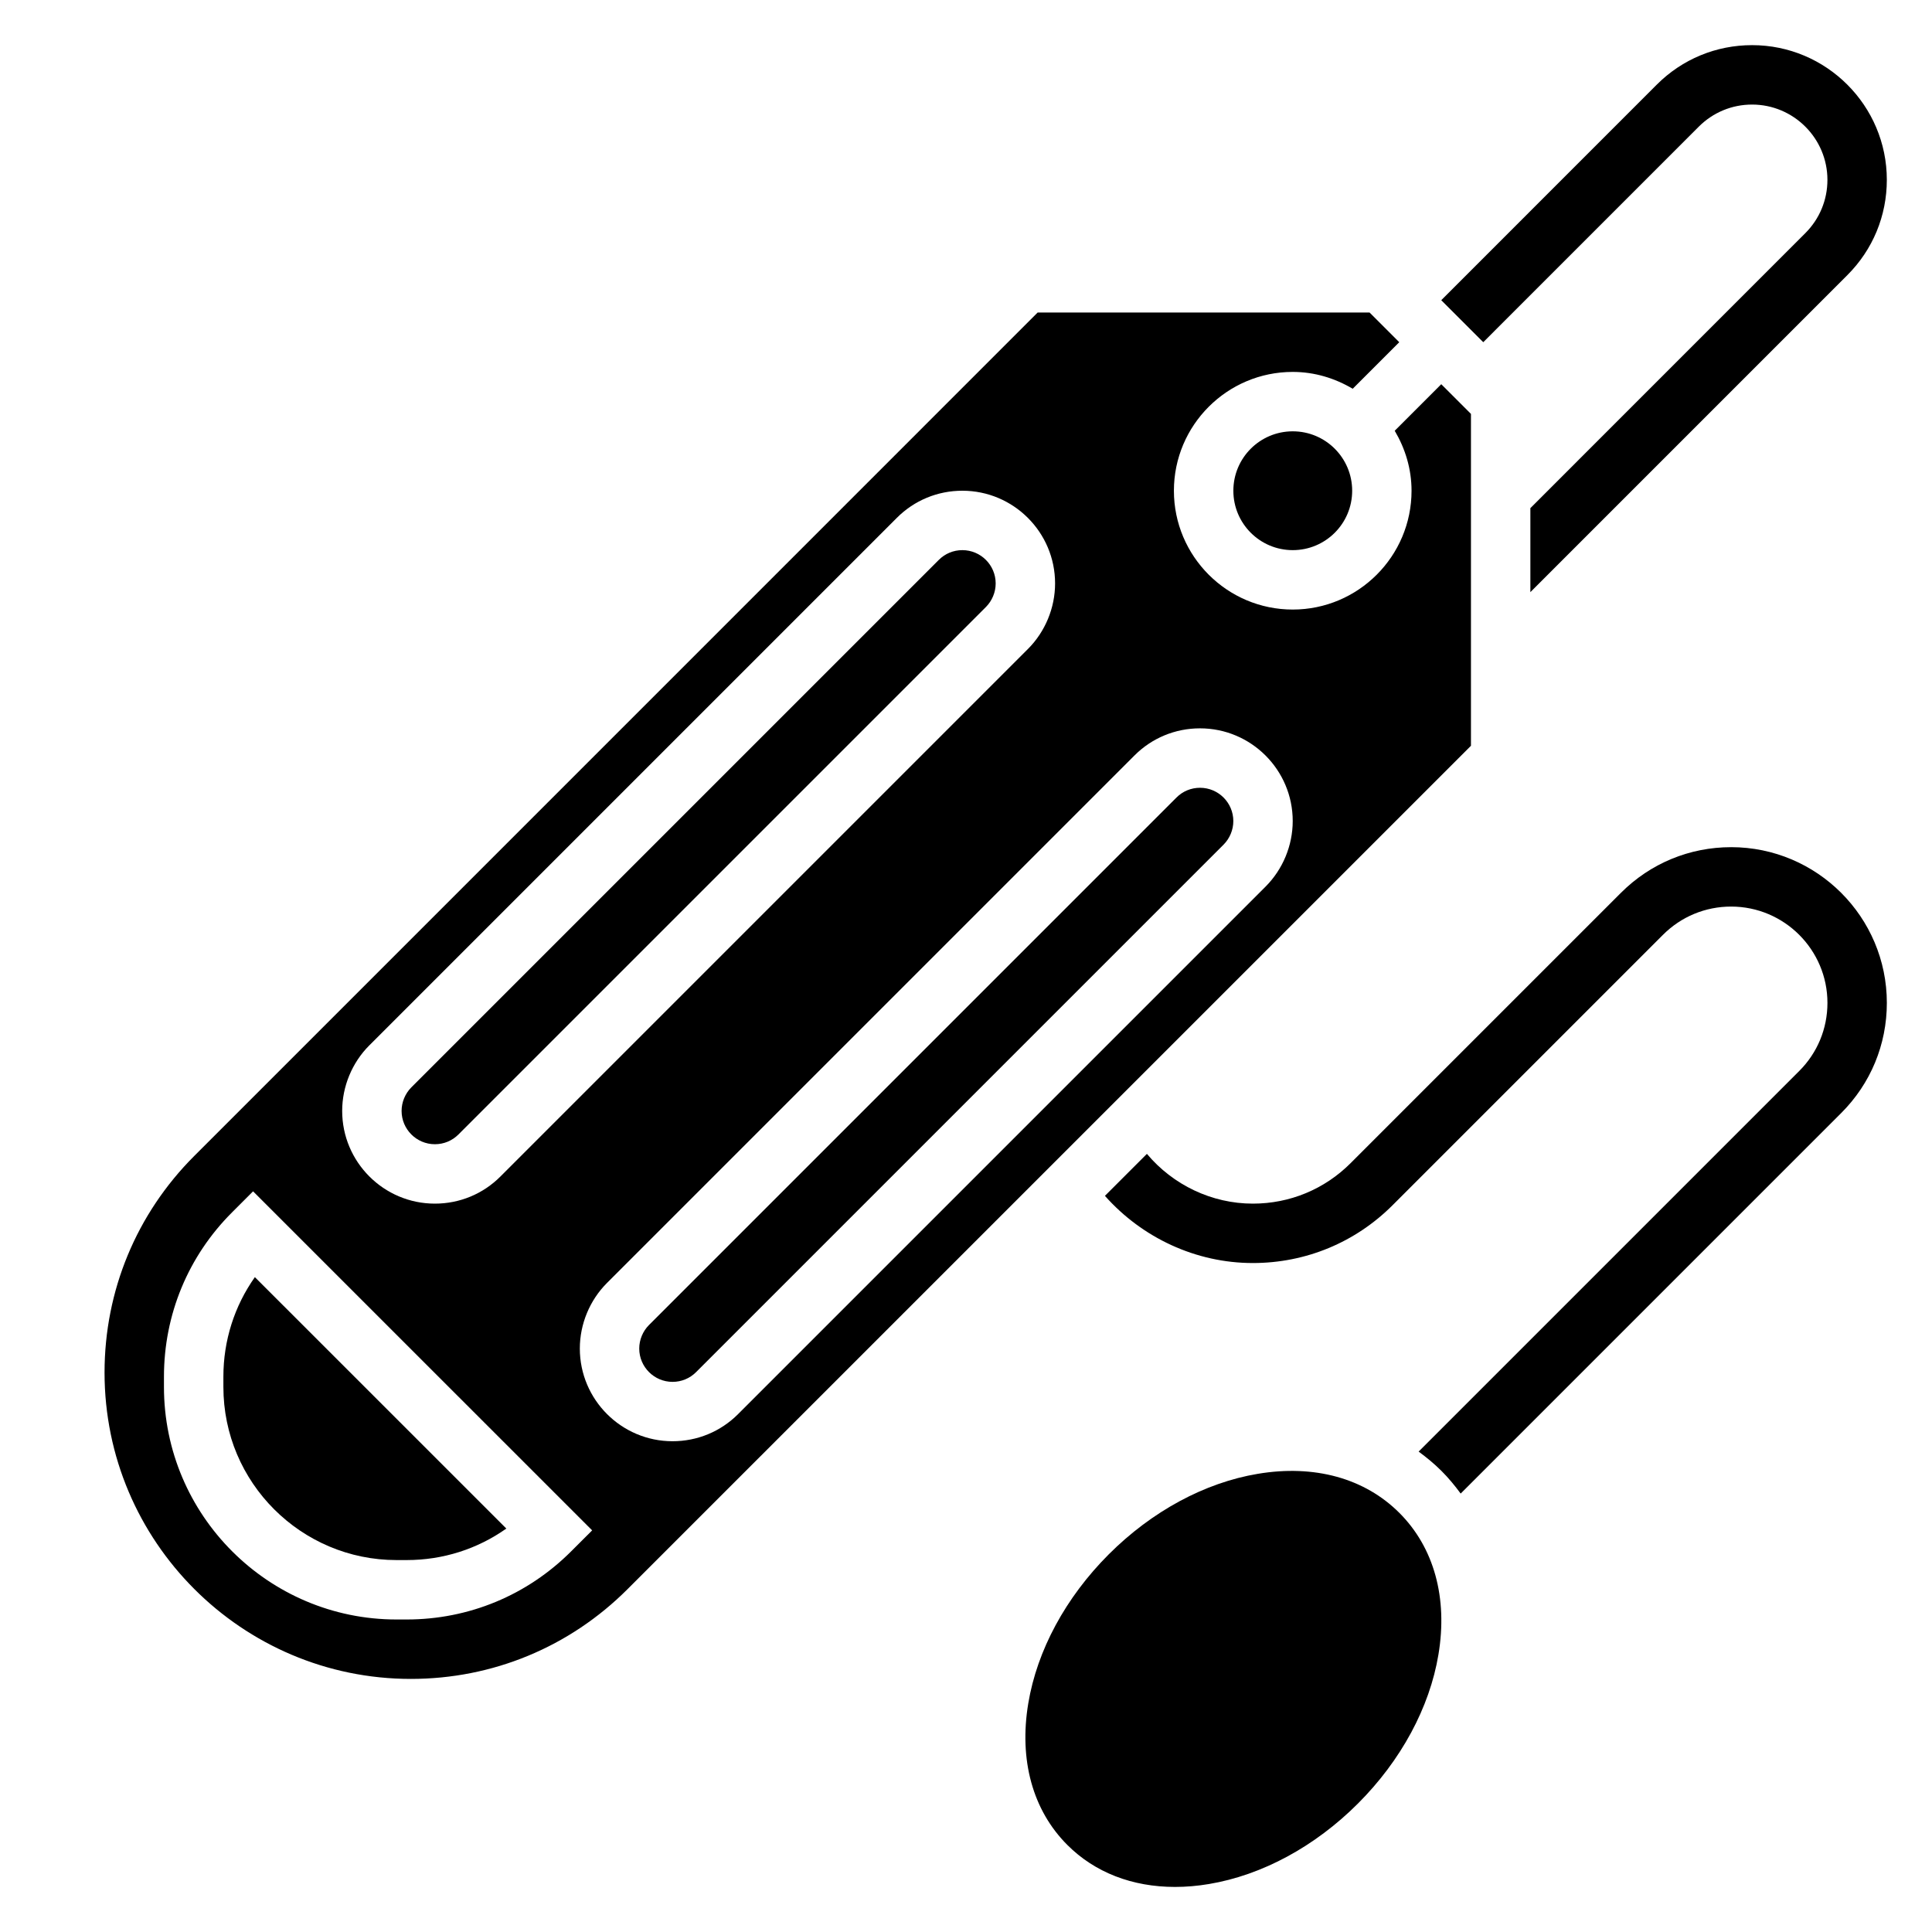 <?xml version="1.0" encoding="UTF-8"?>
<!-- Uploaded to: ICON Repo, www.svgrepo.com, Generator: ICON Repo Mixer Tools -->
<svg fill="#000000" width="800px" height="800px" version="1.1" viewBox="144 144 512 512" xmlns="http://www.w3.org/2000/svg">
 <g>
  <path d="m602.76 368.51c-11.012 0-21.379 4.289-29.18 12.082l-71.645 71.645c-6.918 6.926-16.121 10.738-25.914 10.738-10.895 0-21.176-4.961-28.078-13.188l-11.125 11.125c9.855 11.113 24.105 17.805 39.203 17.805 14.004 0 27.168-5.449 37.055-15.352l71.637-71.637c4.824-4.824 11.242-7.477 18.051-7.477 14.07 0 25.527 11.445 25.527 25.523 0 6.824-2.652 13.234-7.477 18.051l-100.86 100.86c2.109 1.559 4.141 3.219 6.031 5.109 1.891 1.883 3.559 3.914 5.109 6.016l100.85-100.85c7.801-7.793 12.09-18.152 12.09-29.188 0-22.75-18.516-41.266-41.273-41.266z"/>
  <path d="m594.21 177.55c3.769-3.762 8.785-5.84 14.113-5.84 11.004 0 19.965 8.957 19.965 19.953 0 5.328-2.078 10.336-5.848 14.113l-72.875 72.883v22.262l84.004-84.012c6.746-6.738 10.461-15.711 10.461-25.246 0-19.688-16.02-35.699-35.707-35.699-9.539 0-18.508 3.715-25.246 10.453l-57.129 57.137 11.133 11.133z"/>
  <path d="m259.25 447.23c2.363 0 4.574-0.914 6.242-2.582l139.79-139.79c1.637-1.645 2.582-3.918 2.582-6.242 0-4.863-3.961-8.824-8.824-8.824-2.363 0-4.574 0.914-6.242 2.582l-139.79 139.79c-1.637 1.645-2.582 3.918-2.582 6.242 0 4.863 3.961 8.824 8.824 8.824z"/>
  <path d="m462.02 352.77c-2.363 0-4.574 0.914-6.242 2.582l-139.79 139.79c-1.637 1.645-2.582 3.918-2.582 6.242 0 4.863 3.961 8.824 8.824 8.824 2.363 0 4.574-0.914 6.242-2.582l139.79-139.79c1.637-1.645 2.582-3.918 2.582-6.242 0-4.863-3.961-8.824-8.824-8.824z"/>
  <path d="m203.2 511.56c0 25.301 20.586 45.875 45.883 45.875h2.699c9.59 0 18.727-2.922 26.402-8.352l-66.641-66.629c-5.426 7.668-8.344 16.801-8.344 26.395z"/>
  <path d="m502.34 274.05c0 8.695-7.051 15.742-15.746 15.742-8.695 0-15.742-7.047-15.742-15.742s7.047-15.746 15.742-15.746c8.695 0 15.746 7.051 15.746 15.746"/>
  <path d="m533.82 253.69-7.871-7.871-12.336 12.336c2.769 4.684 4.461 10.07 4.461 15.895 0 17.367-14.121 31.488-31.488 31.488-17.367 0-31.488-14.121-31.488-31.488s14.121-31.488 31.488-31.488c5.824 0 11.211 1.691 15.895 4.465l12.336-12.336-7.871-7.871-87.949-0.004-223.51 223.52c-15.336 15.328-23.781 35.715-23.781 57.41 0 44.762 36.414 81.184 81.184 81.184 21.68 0 42.074-8.445 57.41-23.781l223.52-223.51zm-291.94 167.34 139.79-139.79c4.633-4.641 10.805-7.191 17.371-7.191 13.547 0 24.566 11.02 24.566 24.566 0 6.473-2.621 12.801-7.195 17.375l-139.79 139.79c-4.637 4.644-10.809 7.195-17.375 7.195-13.547 0-24.566-11.023-24.566-24.57 0-6.473 2.621-12.801 7.195-17.375zm53.473 134.1c-11.641 11.641-27.117 18.051-43.578 18.051h-2.699c-33.977 0-61.625-27.648-61.625-61.621v-2.707c0-16.469 6.406-31.945 18.051-43.57l5.566-5.57 89.859 89.852zm184.04-176.17-139.79 139.79c-4.637 4.641-10.809 7.191-17.375 7.191-13.547 0-24.566-11.02-24.566-24.566 0-6.473 2.621-12.801 7.195-17.375l139.79-139.79c4.633-4.641 10.805-7.191 17.371-7.191 13.547 0 24.566 11.02 24.566 24.566 0 6.473-2.621 12.801-7.195 17.375z"/>
  <path d="m477.32 534.58c-14.051 2.348-28.07 9.918-39.484 21.332-11.414 11.414-18.996 25.434-21.332 39.492-2.504 15.012 1.172 28.348 10.352 37.527 7.297 7.305 17.223 11.125 28.535 11.125 2.914 0 5.918-0.25 8.996-0.77 14.051-2.348 28.07-9.918 39.484-21.332 11.414-11.414 18.996-25.434 21.332-39.492 2.504-15.012-1.172-28.348-10.352-37.527-9.191-9.191-22.52-12.875-37.531-10.355z"/>
 </g>
</svg>